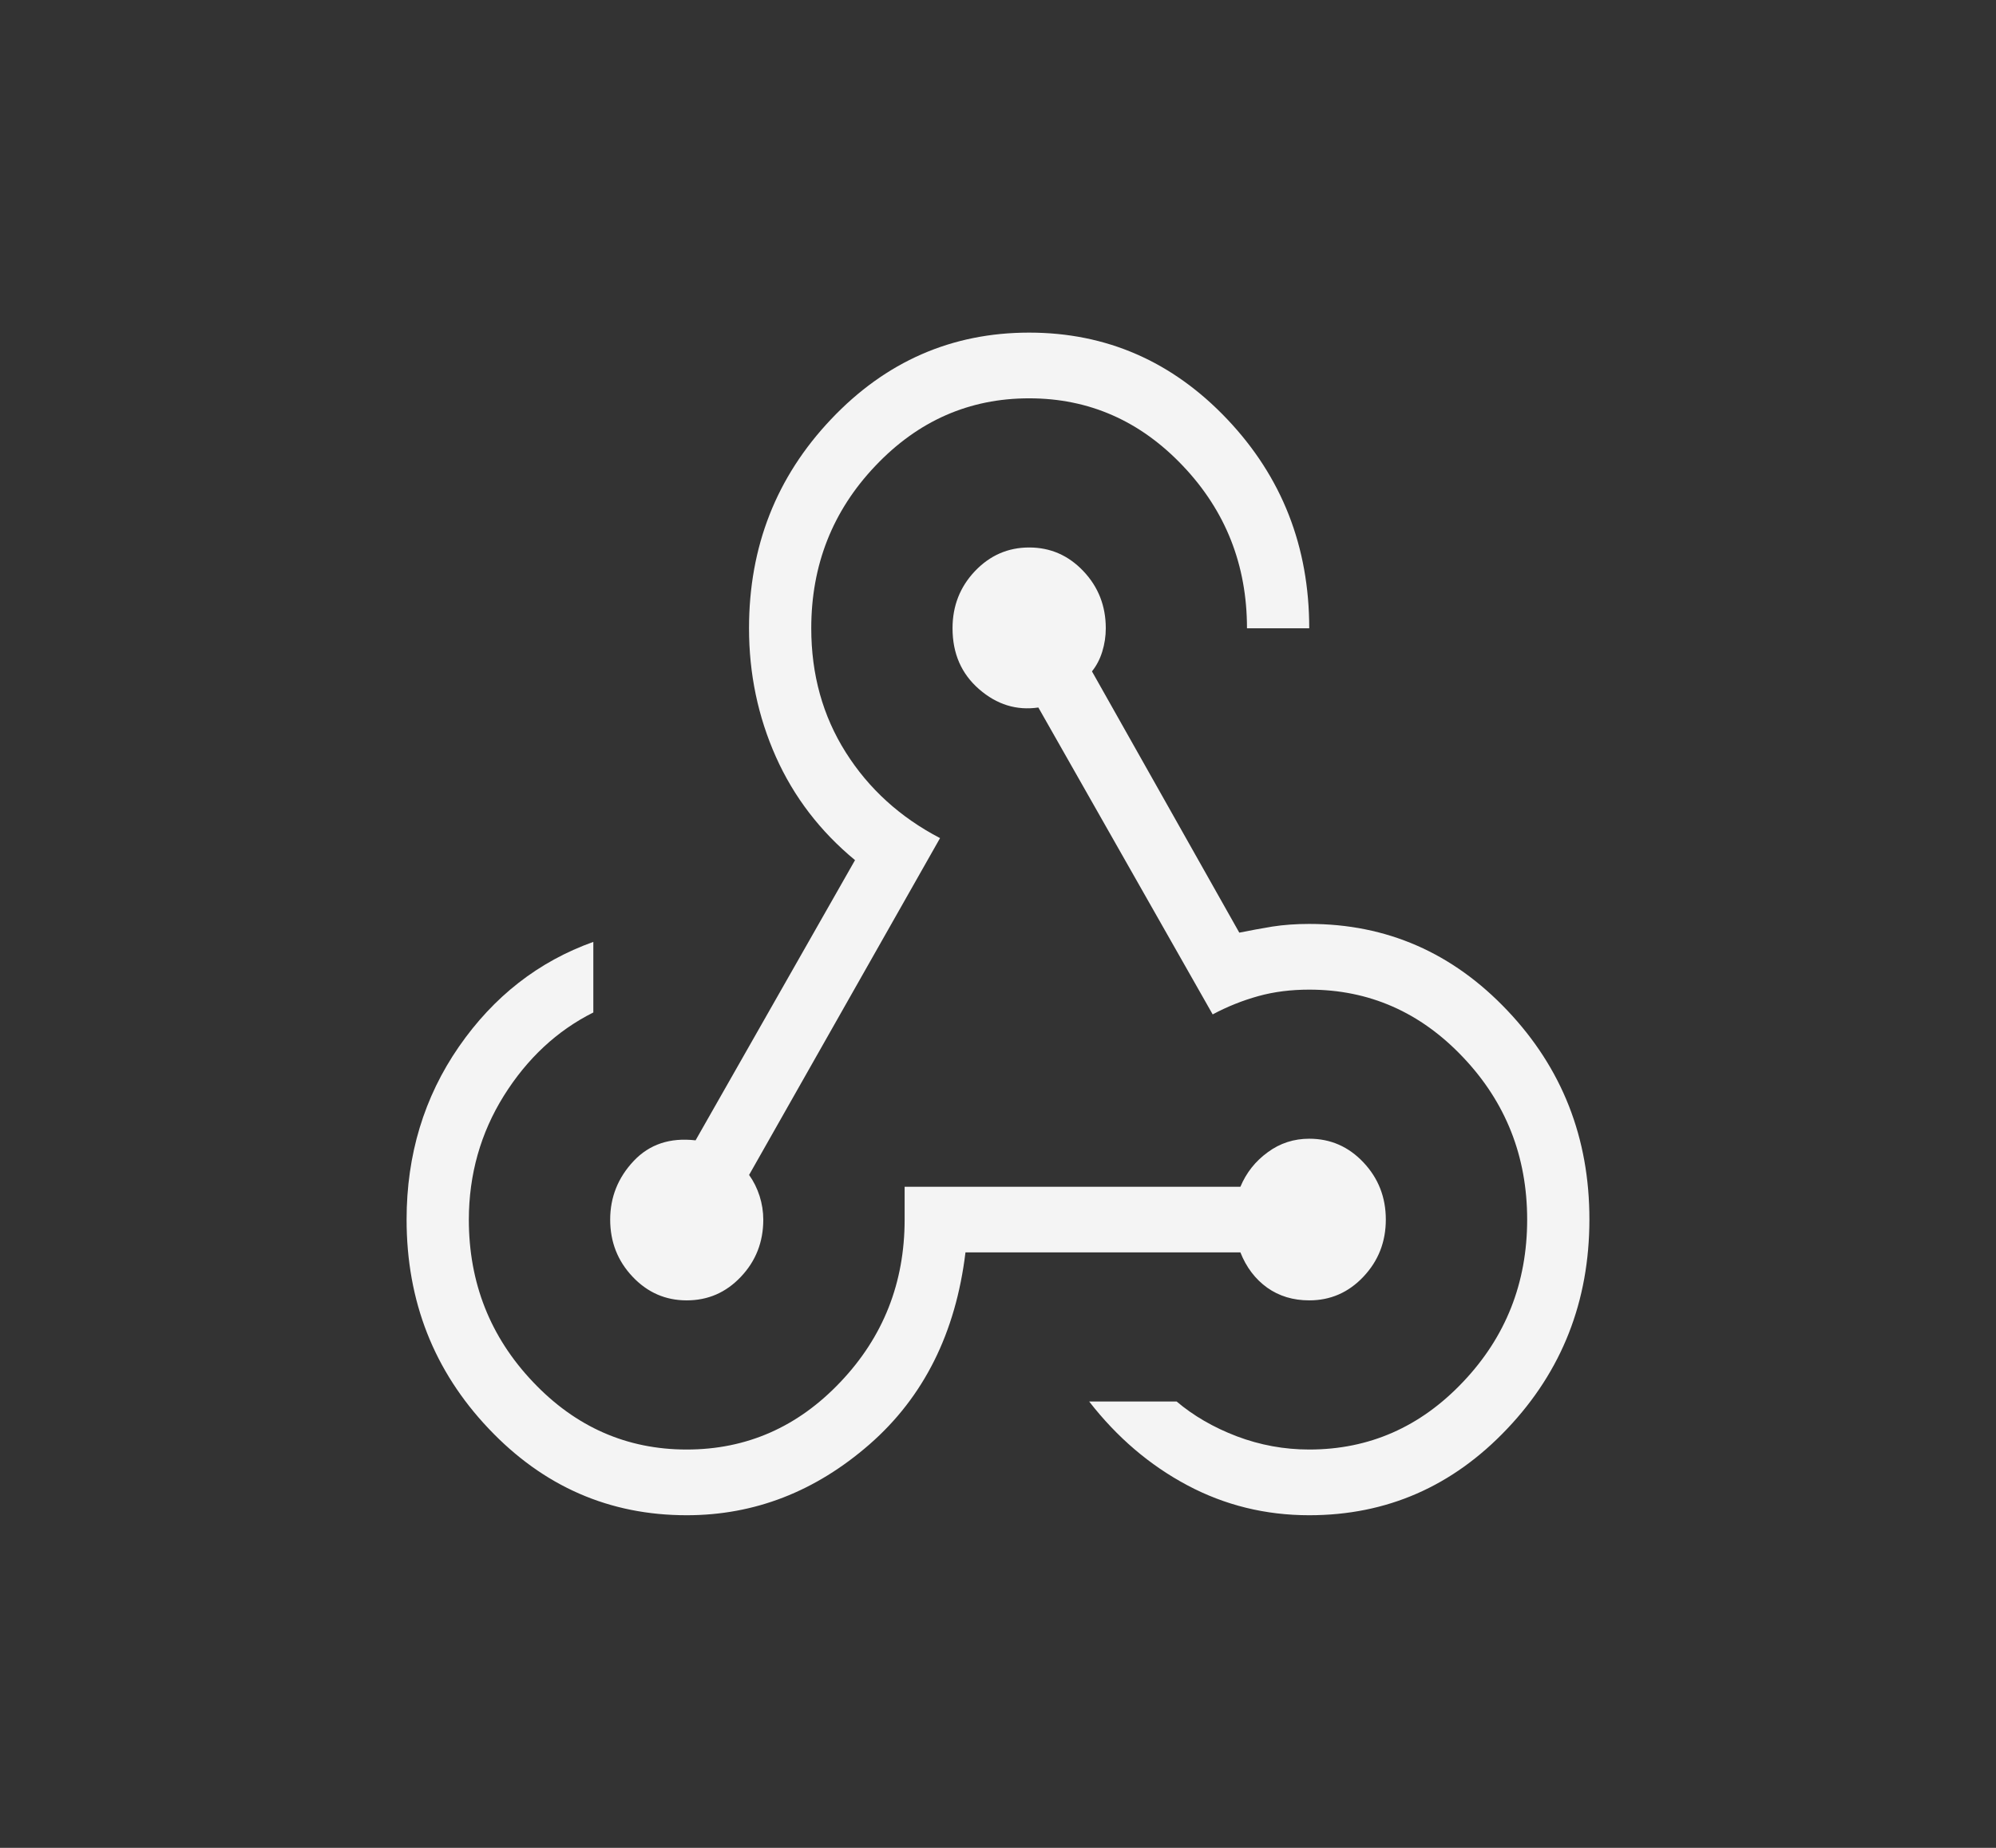 <?xml version="1.0" encoding="UTF-8"?> <svg xmlns="http://www.w3.org/2000/svg" width="27" height="25" viewBox="0 0 27 25" fill="none"><rect x="0" y="0" width="27" height="25" fill="#333333" stroke="none"/><path d="M9.289 20.5C8.243 20.5 7.35 20.11 6.61 19.328C5.87 18.547 5.5 17.605 5.5 16.5C5.5 15.624 5.736 14.844 6.207 14.162C6.678 13.481 7.285 13.008 8.026 12.743V13.698C7.535 13.944 7.132 14.32 6.816 14.824C6.501 15.329 6.343 15.888 6.342 16.5C6.342 17.355 6.631 18.087 7.209 18.696C7.786 19.306 8.48 19.611 9.289 19.611C10.099 19.611 10.793 19.306 11.37 18.696C11.948 18.087 12.237 17.355 12.237 16.5V16.056H16.779C16.859 15.865 16.982 15.71 17.15 15.588C17.316 15.466 17.503 15.406 17.71 15.406C17.997 15.406 18.241 15.512 18.443 15.726C18.645 15.94 18.746 16.198 18.746 16.5C18.746 16.802 18.645 17.059 18.443 17.273C18.241 17.487 17.997 17.593 17.71 17.593C17.493 17.593 17.303 17.536 17.141 17.421C16.98 17.305 16.859 17.146 16.779 16.944H13.06C12.928 18.035 12.495 18.9 11.763 19.54C11.03 20.18 10.206 20.5 9.289 20.5ZM17.71 20.5C17.119 20.5 16.569 20.365 16.06 20.094C15.551 19.823 15.109 19.445 14.733 18.961H15.916C16.145 19.155 16.416 19.312 16.73 19.432C17.045 19.551 17.371 19.611 17.71 19.611C18.52 19.611 19.214 19.306 19.791 18.696C20.369 18.087 20.658 17.355 20.658 16.5C20.658 15.646 20.369 14.913 19.791 14.304C19.214 13.694 18.52 13.389 17.71 13.389C17.462 13.389 17.232 13.418 17.02 13.477C16.808 13.536 16.602 13.618 16.404 13.724L14.046 9.572C13.751 9.615 13.484 9.533 13.244 9.324C13.004 9.115 12.885 8.841 12.885 8.5C12.885 8.198 12.986 7.94 13.188 7.727C13.392 7.513 13.636 7.407 13.922 7.407C14.208 7.407 14.452 7.513 14.655 7.727C14.857 7.94 14.958 8.198 14.958 8.5C14.958 8.608 14.942 8.714 14.91 8.817C14.878 8.92 14.831 9.009 14.771 9.083L16.764 12.618C16.909 12.589 17.058 12.561 17.21 12.536C17.364 12.512 17.531 12.5 17.711 12.5C18.758 12.5 19.651 12.89 20.391 13.672C21.131 14.453 21.501 15.395 21.5 16.5C21.499 17.605 21.13 18.547 20.39 19.328C19.651 20.11 18.758 20.5 17.71 20.5ZM9.289 17.593C9.003 17.593 8.759 17.487 8.557 17.273C8.355 17.06 8.254 16.802 8.254 16.5C8.254 16.197 8.36 15.932 8.572 15.707C8.785 15.481 9.064 15.388 9.409 15.428L11.566 11.637C11.095 11.248 10.738 10.782 10.495 10.238C10.253 9.694 10.132 9.115 10.132 8.5C10.132 7.395 10.502 6.453 11.242 5.672C11.981 4.891 12.875 4.5 13.921 4.5C14.967 4.5 15.861 4.891 16.601 5.672C17.341 6.453 17.71 7.395 17.71 8.5H16.868C16.868 7.645 16.58 6.913 16.002 6.304C15.424 5.694 14.731 5.389 13.921 5.389C13.111 5.389 12.418 5.694 11.84 6.304C11.262 6.913 10.974 7.645 10.974 8.5C10.974 9.126 11.129 9.685 11.44 10.178C11.751 10.671 12.177 11.058 12.716 11.339L10.133 15.896C10.194 15.981 10.241 16.076 10.275 16.181C10.308 16.286 10.325 16.392 10.325 16.501C10.325 16.803 10.224 17.061 10.022 17.274C9.82 17.488 9.576 17.593 9.289 17.593Z" fill="#F4F4F4"></path></svg> 